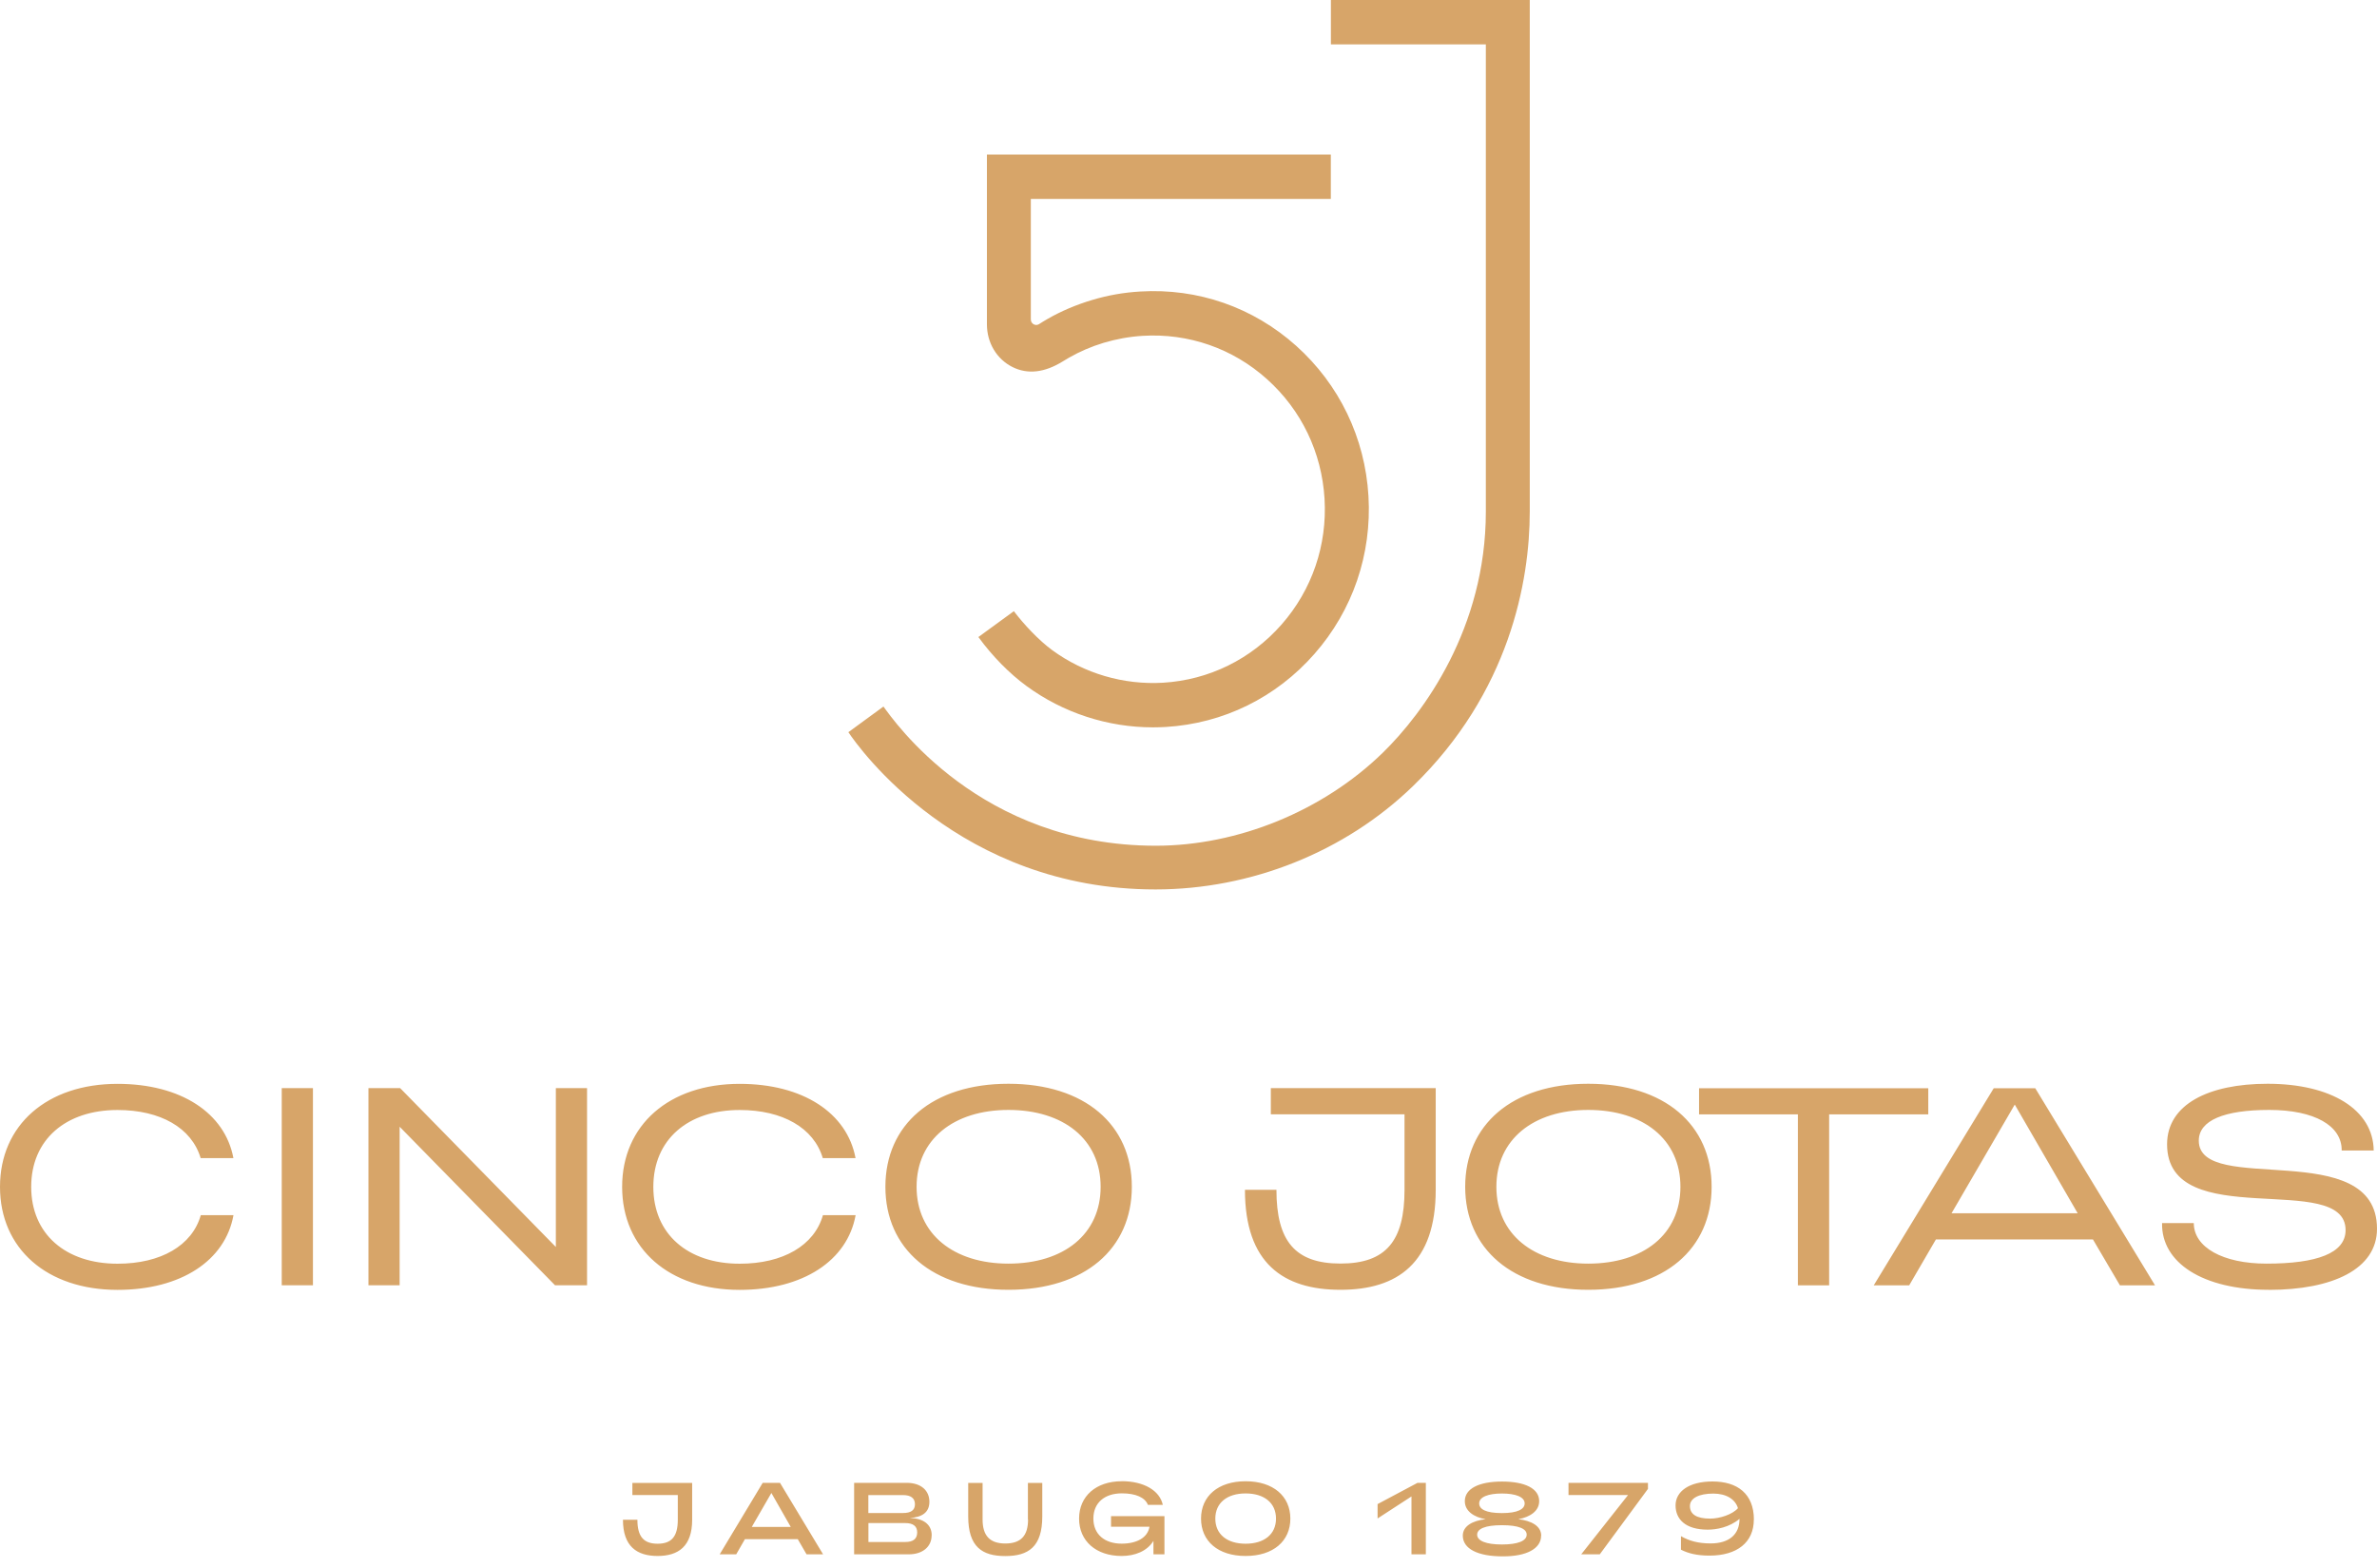 <svg xmlns="http://www.w3.org/2000/svg" width="194" height="128" viewBox="0 0 194 128" fill="none"><g id="ARTWORK"><path id="Vector" d="M94.097 59.358C90.397 59.358 86.764 58.173 83.766 55.975C82.392 54.969 81 53.562 79.852 51.988L82.746 49.877C83.595 50.994 84.791 52.259 85.866 53.049C88.479 54.963 91.697 55.907 94.927 55.716C98.67 55.488 102.101 53.803 104.593 50.969C107.084 48.136 108.329 44.488 108.103 40.704C107.878 36.92 106.211 33.457 103.408 30.944C100.605 28.426 96.997 27.179 93.254 27.407C92.155 27.475 91.093 27.673 90.079 27.975C89.072 28.278 88.101 28.698 87.246 29.191C87.044 29.309 86.861 29.414 86.739 29.494C85.249 30.414 83.876 30.568 82.642 29.957C81.354 29.315 80.554 27.988 80.548 26.482V12.611H108.616V16.235H84.132V26.049C84.132 26.216 84.187 26.327 84.297 26.42C84.413 26.518 84.608 26.568 84.804 26.451C84.956 26.352 85.17 26.216 85.439 26.062C86.568 25.401 87.85 24.864 89.133 24.482C90.409 24.099 91.697 23.87 93.065 23.79C97.76 23.506 102.266 25.068 105.789 28.222C109.312 31.383 111.407 35.735 111.688 40.481C111.968 45.228 110.405 49.809 107.279 53.364C104.153 56.926 99.848 59.043 95.153 59.327C94.805 59.346 94.457 59.358 94.109 59.358H94.097ZM115.32 64.154C123.197 56.525 124.852 47.444 124.852 41.747V0H108.622V3.623H121.268V41.753C121.268 51.253 116.188 58.185 112.848 61.438C107.951 66.204 101.002 69.019 94.329 69.019C79.962 69.019 72.934 58.784 72.103 57.66L69.24 59.753C70.107 61.049 78.319 72.586 94.304 72.586C102.083 72.586 109.758 69.543 115.32 64.154ZM22.994 104.889H25.541V88.802H22.994V104.889ZM30.071 104.889H32.617V91.951L45.299 104.889H47.912V88.802H45.366V101.765L32.66 88.802H30.071V104.889ZM82.306 105.259C88.534 105.259 92.375 101.907 92.375 96.852C92.375 91.796 88.534 88.444 82.306 88.444C76.078 88.444 72.262 91.796 72.262 96.852C72.262 101.907 76.103 105.259 82.306 105.259ZM82.306 103.123C77.831 103.123 74.808 100.71 74.808 96.852C74.808 92.994 77.831 90.58 82.306 90.58C86.782 90.58 89.829 92.969 89.829 96.852C89.829 100.735 86.806 103.123 82.306 103.123ZM109.404 105.259C114.063 105.259 117.177 103.074 117.177 97.099V88.802H103.719V90.938H114.631V97.099C114.631 101.284 113.11 103.117 109.404 103.117C105.698 103.117 104.177 101.278 104.177 97.099H101.607C101.607 103.074 104.721 105.259 109.404 105.259ZM129.626 105.259C135.854 105.259 139.695 101.907 139.695 96.852C139.695 91.796 135.854 88.444 129.626 88.444C123.398 88.444 119.582 91.796 119.582 96.852C119.582 101.907 123.423 105.259 129.626 105.259ZM129.626 103.123C125.151 103.123 122.128 100.71 122.128 96.852C122.128 92.994 125.151 90.58 129.626 90.58C134.102 90.58 137.149 92.969 137.149 96.852C137.149 100.735 134.126 103.123 129.626 103.123ZM146.741 104.895H149.287V90.944H157.377V88.809H138.669V90.944H146.735V104.895H146.741ZM152.932 104.895H155.82L158 101.148H170.816L173.02 104.895H175.884L166.109 88.809H162.72L152.926 104.895H152.932ZM159.276 99.012L164.436 90.142L169.571 99.012H159.276ZM185.159 105.265C190.385 105.265 194 103.568 194 100.278C194 92.698 179.456 97.636 179.456 93.086C179.456 91.432 181.526 90.58 185.208 90.58C188.889 90.58 191.142 91.864 191.118 93.889H193.731C193.689 90.556 190.251 88.444 185.073 88.444C180.231 88.444 176.867 90.142 176.867 93.383C176.867 100.691 191.436 95.475 191.436 100.389C191.436 102.272 189.097 103.123 184.982 103.123C181.416 103.123 179.047 101.79 179.047 99.815H176.458C176.391 103.056 179.798 105.259 185.165 105.259L185.159 105.265ZM9.592 103.13C5.367 103.13 2.546 100.716 2.546 96.858C2.546 93 5.367 90.586 9.592 90.586C13.097 90.586 15.643 92.043 16.376 94.512H19.05C18.36 90.821 14.752 88.451 9.592 88.451C3.841 88.451 0 91.809 0 96.858C0 101.907 3.841 105.265 9.592 105.265C14.77 105.265 18.385 102.877 19.056 99.167H16.388C15.686 101.642 13.134 103.13 9.592 103.13ZM60.368 103.13C56.143 103.13 53.322 100.716 53.322 96.858C53.322 93 56.143 90.586 60.368 90.586C63.873 90.586 66.419 92.043 67.152 94.512H69.826C69.136 90.821 65.528 88.451 60.368 88.451C54.617 88.451 50.776 91.809 50.776 96.858C50.776 101.907 54.617 105.265 60.368 105.265C65.546 105.265 69.16 102.877 69.832 99.167H67.164C66.462 101.642 63.91 103.13 60.368 103.13ZM51.612 122.006H55.319V124.025C55.319 125.414 54.794 125.981 53.67 125.981C52.547 125.981 52.022 125.414 52.022 124.025H50.843C50.843 126.191 51.973 126.981 53.67 126.981C55.367 126.981 56.491 126.191 56.491 124.025V121.019H51.612V122.012V122.006ZM63.659 121.012L67.176 126.846H65.827L65.112 125.611H60.796L60.087 126.846H58.738L62.249 121.012H63.665H63.659ZM64.538 124.611L62.957 121.84L61.357 124.611H64.538ZM76.036 125.296C76.036 126.228 75.297 126.846 74.173 126.846H69.71V121.012H73.996C75.193 121.012 75.853 121.66 75.853 122.556C75.853 123.451 75.224 123.821 74.253 123.883C75.334 123.907 76.042 124.389 76.042 125.296H76.036ZM70.87 122.006V123.475H73.703C74.32 123.475 74.674 123.265 74.674 122.759C74.674 122.253 74.32 122.012 73.703 122.012H70.87V122.006ZM74.857 125.056C74.857 124.531 74.503 124.296 73.886 124.296H70.876V125.84H73.886C74.503 125.84 74.857 125.605 74.857 125.056ZM83.906 124C83.906 125.333 83.314 125.963 82.05 125.963C80.786 125.963 80.194 125.327 80.194 124V121.019H79.021V123.753C79.021 126.235 80.157 126.988 82.044 126.988C83.93 126.988 85.066 126.241 85.066 123.753V121.019H83.894V124H83.906ZM91.544 120.883C89.462 120.883 88.07 122.099 88.07 123.932C88.07 125.765 89.462 126.981 91.544 126.981C92.613 126.981 93.62 126.599 94.139 125.747V126.846H95.037V123.728H90.677V124.593H93.816C93.669 125.494 92.772 125.975 91.544 125.975C90.158 125.975 89.237 125.216 89.237 123.926C89.237 122.636 90.158 121.87 91.563 121.87C92.686 121.87 93.45 122.204 93.688 122.809H94.903C94.652 121.642 93.358 120.877 91.544 120.877V120.883ZM105.313 123.932C105.313 125.765 103.921 126.981 101.662 126.981C99.403 126.981 98.023 125.765 98.023 123.932C98.023 122.099 99.415 120.883 101.662 120.883C103.909 120.883 105.313 122.099 105.313 123.932ZM104.141 123.932C104.141 122.642 103.17 121.877 101.662 121.877C100.154 121.877 99.189 122.642 99.189 123.932C99.189 125.222 100.16 125.981 101.662 125.981C103.164 125.981 104.141 125.222 104.141 123.932ZM112.432 122.747V123.92L115.198 122.123V126.846H116.371V121.012H115.693L112.432 122.747ZM125.78 125.321C125.78 126.389 124.577 127.019 122.66 127.012C120.614 127.019 119.387 126.395 119.387 125.321C119.387 124.537 120.187 124.099 121.249 123.981C120.278 123.809 119.552 123.309 119.552 122.506C119.552 121.488 120.7 120.907 122.586 120.907C124.473 120.907 125.621 121.481 125.621 122.506C125.621 123.309 124.888 123.802 123.917 123.981C124.98 124.099 125.786 124.537 125.786 125.321H125.78ZM122.58 123.481C123.875 123.481 124.436 123.154 124.436 122.691C124.436 122.16 123.685 121.883 122.58 121.883C121.475 121.883 120.724 122.16 120.724 122.691C120.724 123.16 121.261 123.481 122.58 123.481ZM124.601 125.241C124.601 124.765 123.966 124.469 122.58 124.469C121.194 124.469 120.559 124.772 120.559 125.241C120.559 125.747 121.286 126.043 122.58 126.043C123.875 126.043 124.601 125.753 124.601 125.241ZM128.014 122.006H132.875L129.052 126.846H130.567L134.499 121.506V121.012H128.014V122.006ZM143.139 124.012C143.139 125.877 141.765 126.951 139.524 126.951C138.51 126.951 137.808 126.778 137.192 126.469V125.364C137.869 125.753 138.602 125.957 139.616 125.957C141.093 125.957 141.972 125.247 141.972 123.951C141.148 124.648 140.08 124.833 139.377 124.833C137.558 124.833 136.752 123.981 136.752 122.852C136.752 121.722 137.845 120.901 139.768 120.901C141.789 120.901 143.145 121.895 143.145 124.019L143.139 124.012ZM141.844 123.08C141.624 122.346 140.886 121.889 139.835 121.889C138.657 121.889 137.924 122.265 137.924 122.907C137.924 123.58 138.468 123.932 139.579 123.932C140.342 123.932 141.386 123.605 141.844 123.08Z" fill="#D7A569"></path></g></svg>